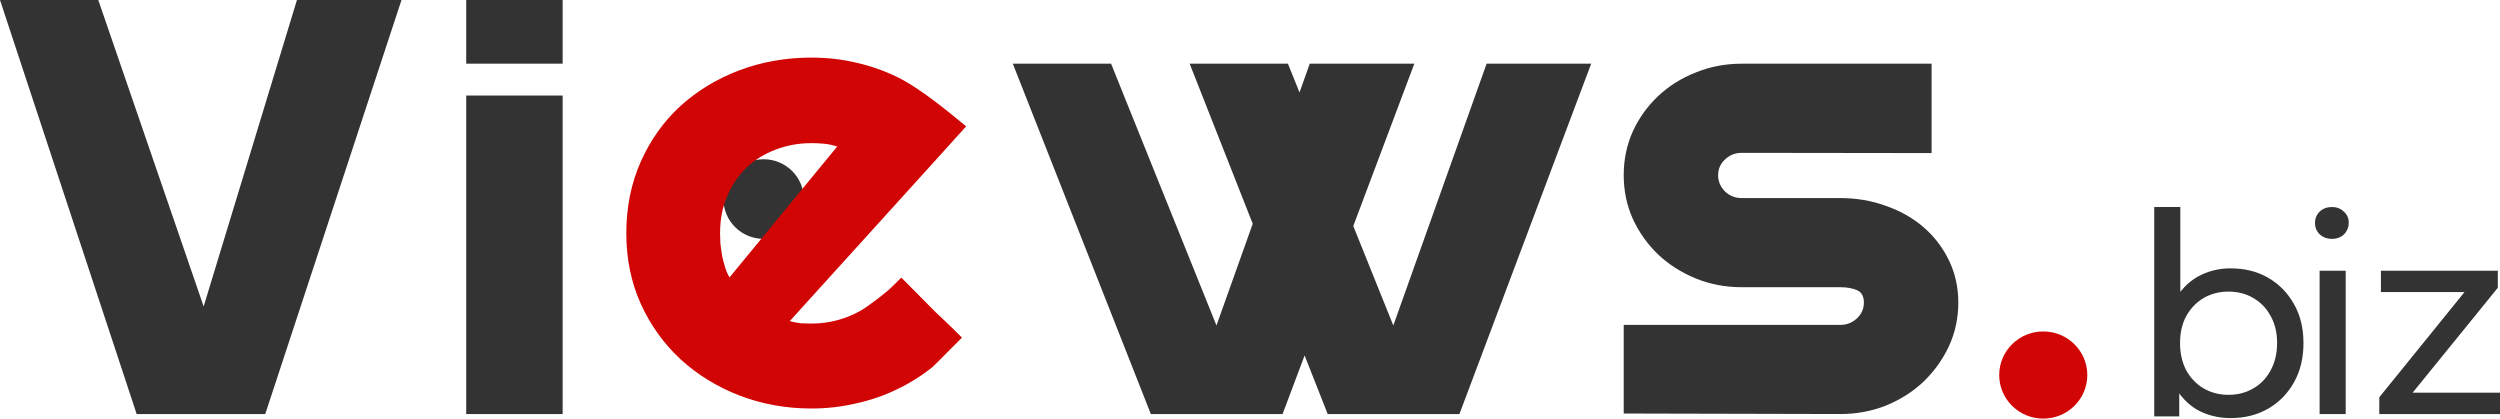 <?xml version="1.0" encoding="UTF-8"?> <svg xmlns="http://www.w3.org/2000/svg" width="215" height="36" viewBox="0 0 215 36" fill="none"><path d="M62.215 17.119C62.215 15.228 63.762 13.695 65.671 13.695V13.695C67.58 13.695 69.128 15.228 69.128 17.119V17.119C69.128 19.01 67.58 20.543 65.671 20.543V20.543C63.762 20.543 62.215 19.01 62.215 17.119V17.119Z" fill="#333333"></path><path d="M29.305 7.81518e-06C32.419 7.81518e-06 34.529 3.28747e-05 34.529 3.28747e-05L22.812 35.607H17.282H11.752L0 4.4916e-05C0 4.4916e-05 2.672 7.81518e-06 5.767 7.81518e-06C7.733 7.81518e-06 8.452 0 8.452 0L17.514 26.357L25.537 3.87361e-05C25.537 3.87361e-05 27.329 7.81518e-06 29.305 7.81518e-06Z" fill="#333333"></path><path fill-rule="evenodd" clip-rule="evenodd" d="M121.632 5.478L116.407 5.478L112.639 5.478L111.758 7.951L110.762 5.478L108.078 5.478L102.311 5.478L107.734 19.243L104.616 27.991L95.553 5.478L92.869 5.478L87.102 5.478L98.972 35.607H104.547H110.302L112.196 30.57L114.181 35.607H119.756H125.511L136.841 5.478L131.616 5.478L127.848 5.478L119.825 27.991L116.382 19.439L121.632 5.478Z" fill="#333333"></path><path d="M48.389 35.607C48.389 35.607 46.483 35.607 44.241 35.607C42 35.607 40.094 35.607 40.094 35.607V8.217C40.094 8.217 42 8.217 44.241 8.217C46.483 8.217 48.389 8.217 48.389 8.217V35.607Z" fill="#333333"></path><path d="M48.389 5.478C48.389 5.478 46.523 5.478 44.238 5.478C41.954 5.478 40.094 5.478 40.094 5.478V0C40.094 0 41.954 0 44.238 0C46.523 0 48.389 0 48.389 0V5.478Z" fill="#333333"></path><path d="M158.265 35.607L139.639 35.563C139.639 35.563 139.639 33.891 139.639 31.774C139.639 29.657 139.639 27.941 139.639 27.941H158.265C158.822 27.941 159.3 27.753 159.698 27.377C160.096 27.002 160.295 26.551 160.295 26.025C160.295 25.48 160.096 25.123 159.698 24.953C159.3 24.784 158.822 24.7 158.265 24.7H149.788C148.375 24.7 147.051 24.446 145.818 23.939C144.584 23.432 143.509 22.746 142.594 21.881C141.678 20.998 140.952 19.974 140.415 18.809C139.897 17.644 139.639 16.395 139.639 15.061C139.639 13.727 139.897 12.477 140.415 11.312C140.952 10.147 141.678 9.133 142.594 8.268C143.509 7.404 144.584 6.728 145.818 6.239C147.051 5.732 148.375 5.478 149.788 5.478H166.118C166.118 5.478 166.118 7.252 166.118 9.369C166.118 11.486 166.118 13.165 166.118 13.165L149.788 13.144C149.23 13.144 148.753 13.332 148.355 13.708C147.957 14.084 147.758 14.535 147.758 15.061C147.758 15.606 147.957 16.075 148.355 16.47C148.753 16.846 149.23 17.034 149.788 17.034H158.265C159.658 17.034 160.971 17.259 162.205 17.71C163.439 18.142 164.514 18.753 165.429 19.542C166.344 20.331 167.071 21.28 167.608 22.389C168.145 23.497 168.414 24.709 168.414 26.025C168.414 27.359 168.145 28.608 167.608 29.773C167.071 30.919 166.344 31.934 165.429 32.817C164.514 33.681 163.439 34.367 162.205 34.874C160.971 35.363 159.658 35.607 158.265 35.607Z" fill="#333333"></path><path d="M67.923 27.613C68.233 27.702 68.543 27.764 68.854 27.799C69.165 27.817 69.475 27.826 69.785 27.826C70.562 27.826 71.309 27.728 72.027 27.533C72.745 27.337 73.414 27.062 74.035 26.706C74.676 26.333 76.308 25.1 76.794 24.584L77.513 23.872L80.532 26.914C81.812 28.093 82.728 29.038 82.728 29.038C82.572 29.172 80.369 31.43 80.206 31.558C79.255 32.322 78.217 32.971 77.092 33.504C75.986 34.038 74.811 34.438 73.57 34.704C72.347 34.989 71.086 35.131 69.785 35.131C67.593 35.131 65.526 34.757 63.585 34.011C61.664 33.264 59.976 32.225 58.521 30.892C57.085 29.559 55.949 27.977 55.115 26.146C54.281 24.298 53.863 22.272 53.863 20.068C53.863 17.811 54.281 15.749 55.115 13.883C55.949 12.017 57.085 10.426 58.521 9.111C59.976 7.796 61.664 6.774 63.585 6.045C65.526 5.317 67.593 4.952 69.785 4.952C71.086 4.952 72.357 5.095 73.599 5.379C74.841 5.663 76.015 6.072 77.121 6.605C79.309 7.66 82.118 10.085 83.088 10.867C83.088 10.867 81.811 12.284 80.381 13.863L67.923 27.613ZM71.998 12.604C71.629 12.479 71.26 12.399 70.892 12.364C70.542 12.328 70.174 12.31 69.785 12.31C68.699 12.31 67.67 12.497 66.7 12.87C65.749 13.226 64.915 13.741 64.197 14.416C63.498 15.092 62.945 15.909 62.538 16.869C62.13 17.811 61.926 18.877 61.926 20.068C61.926 20.335 61.936 20.637 61.955 20.975C61.994 21.312 62.043 21.659 62.101 22.014C62.178 22.352 62.266 22.681 62.363 23.001C62.46 23.321 62.586 23.605 62.741 23.854L71.998 12.604Z" fill="#D20505"></path><path d="M171.932 32.252C171.932 30.182 173.628 28.504 175.72 28.504V28.504C177.812 28.504 179.508 30.182 179.508 32.252V32.252C179.508 34.322 177.812 36 175.72 36V36C173.628 36 171.932 34.322 171.932 32.252V32.252Z" fill="#D20505"></path><path d="M191.833 35.955C190.774 35.955 189.815 35.717 188.958 35.241C188.116 34.749 187.446 34.027 186.947 33.075C186.464 32.123 186.222 30.933 186.222 29.505C186.222 28.076 186.472 26.886 186.97 25.934C187.485 24.982 188.163 24.268 189.004 23.792C189.862 23.316 190.805 23.078 191.833 23.078C193.049 23.078 194.125 23.348 195.06 23.887C195.995 24.427 196.735 25.18 197.281 26.148C197.826 27.101 198.099 28.219 198.099 29.505C198.099 30.79 197.826 31.916 197.281 32.884C196.735 33.852 195.995 34.606 195.06 35.145C194.125 35.685 193.049 35.955 191.833 35.955ZM185.264 35.812V17.804H187.508V26.553L187.274 29.481L187.415 32.408V35.812H185.264ZM191.646 33.955C192.441 33.955 193.151 33.773 193.774 33.408C194.413 33.043 194.912 32.527 195.27 31.861C195.644 31.179 195.831 30.393 195.831 29.505C195.831 28.6 195.644 27.823 195.27 27.172C194.912 26.506 194.413 25.99 193.774 25.625C193.151 25.26 192.441 25.077 191.646 25.077C190.867 25.077 190.158 25.26 189.519 25.625C188.895 25.99 188.397 26.506 188.023 27.172C187.664 27.823 187.485 28.6 187.485 29.505C187.485 30.393 187.664 31.179 188.023 31.861C188.397 32.527 188.895 33.043 189.519 33.408C190.158 33.773 190.867 33.955 191.646 33.955Z" fill="#333333"></path><path fill-rule="evenodd" clip-rule="evenodd" d="M199.492 20.148C199.775 20.411 200.125 20.543 200.542 20.543C200.973 20.543 201.323 20.411 201.591 20.148C201.859 19.871 201.993 19.535 201.993 19.14C201.993 18.761 201.852 18.447 201.569 18.198C201.301 17.935 200.958 17.804 200.542 17.804C200.125 17.804 199.775 17.935 199.492 18.198C199.224 18.461 199.09 18.79 199.09 19.184C199.09 19.564 199.224 19.885 199.492 20.148ZM199.486 23.282V35.607H201.731V23.282H199.486Z" fill="#333333"></path><path d="M204.619 35.607V34.166L212.568 24.352L213.013 25.119H204.759V23.282H214.813V24.747L206.864 34.538L206.349 33.77H215V35.607H204.619Z" fill="#333333"></path></svg> 